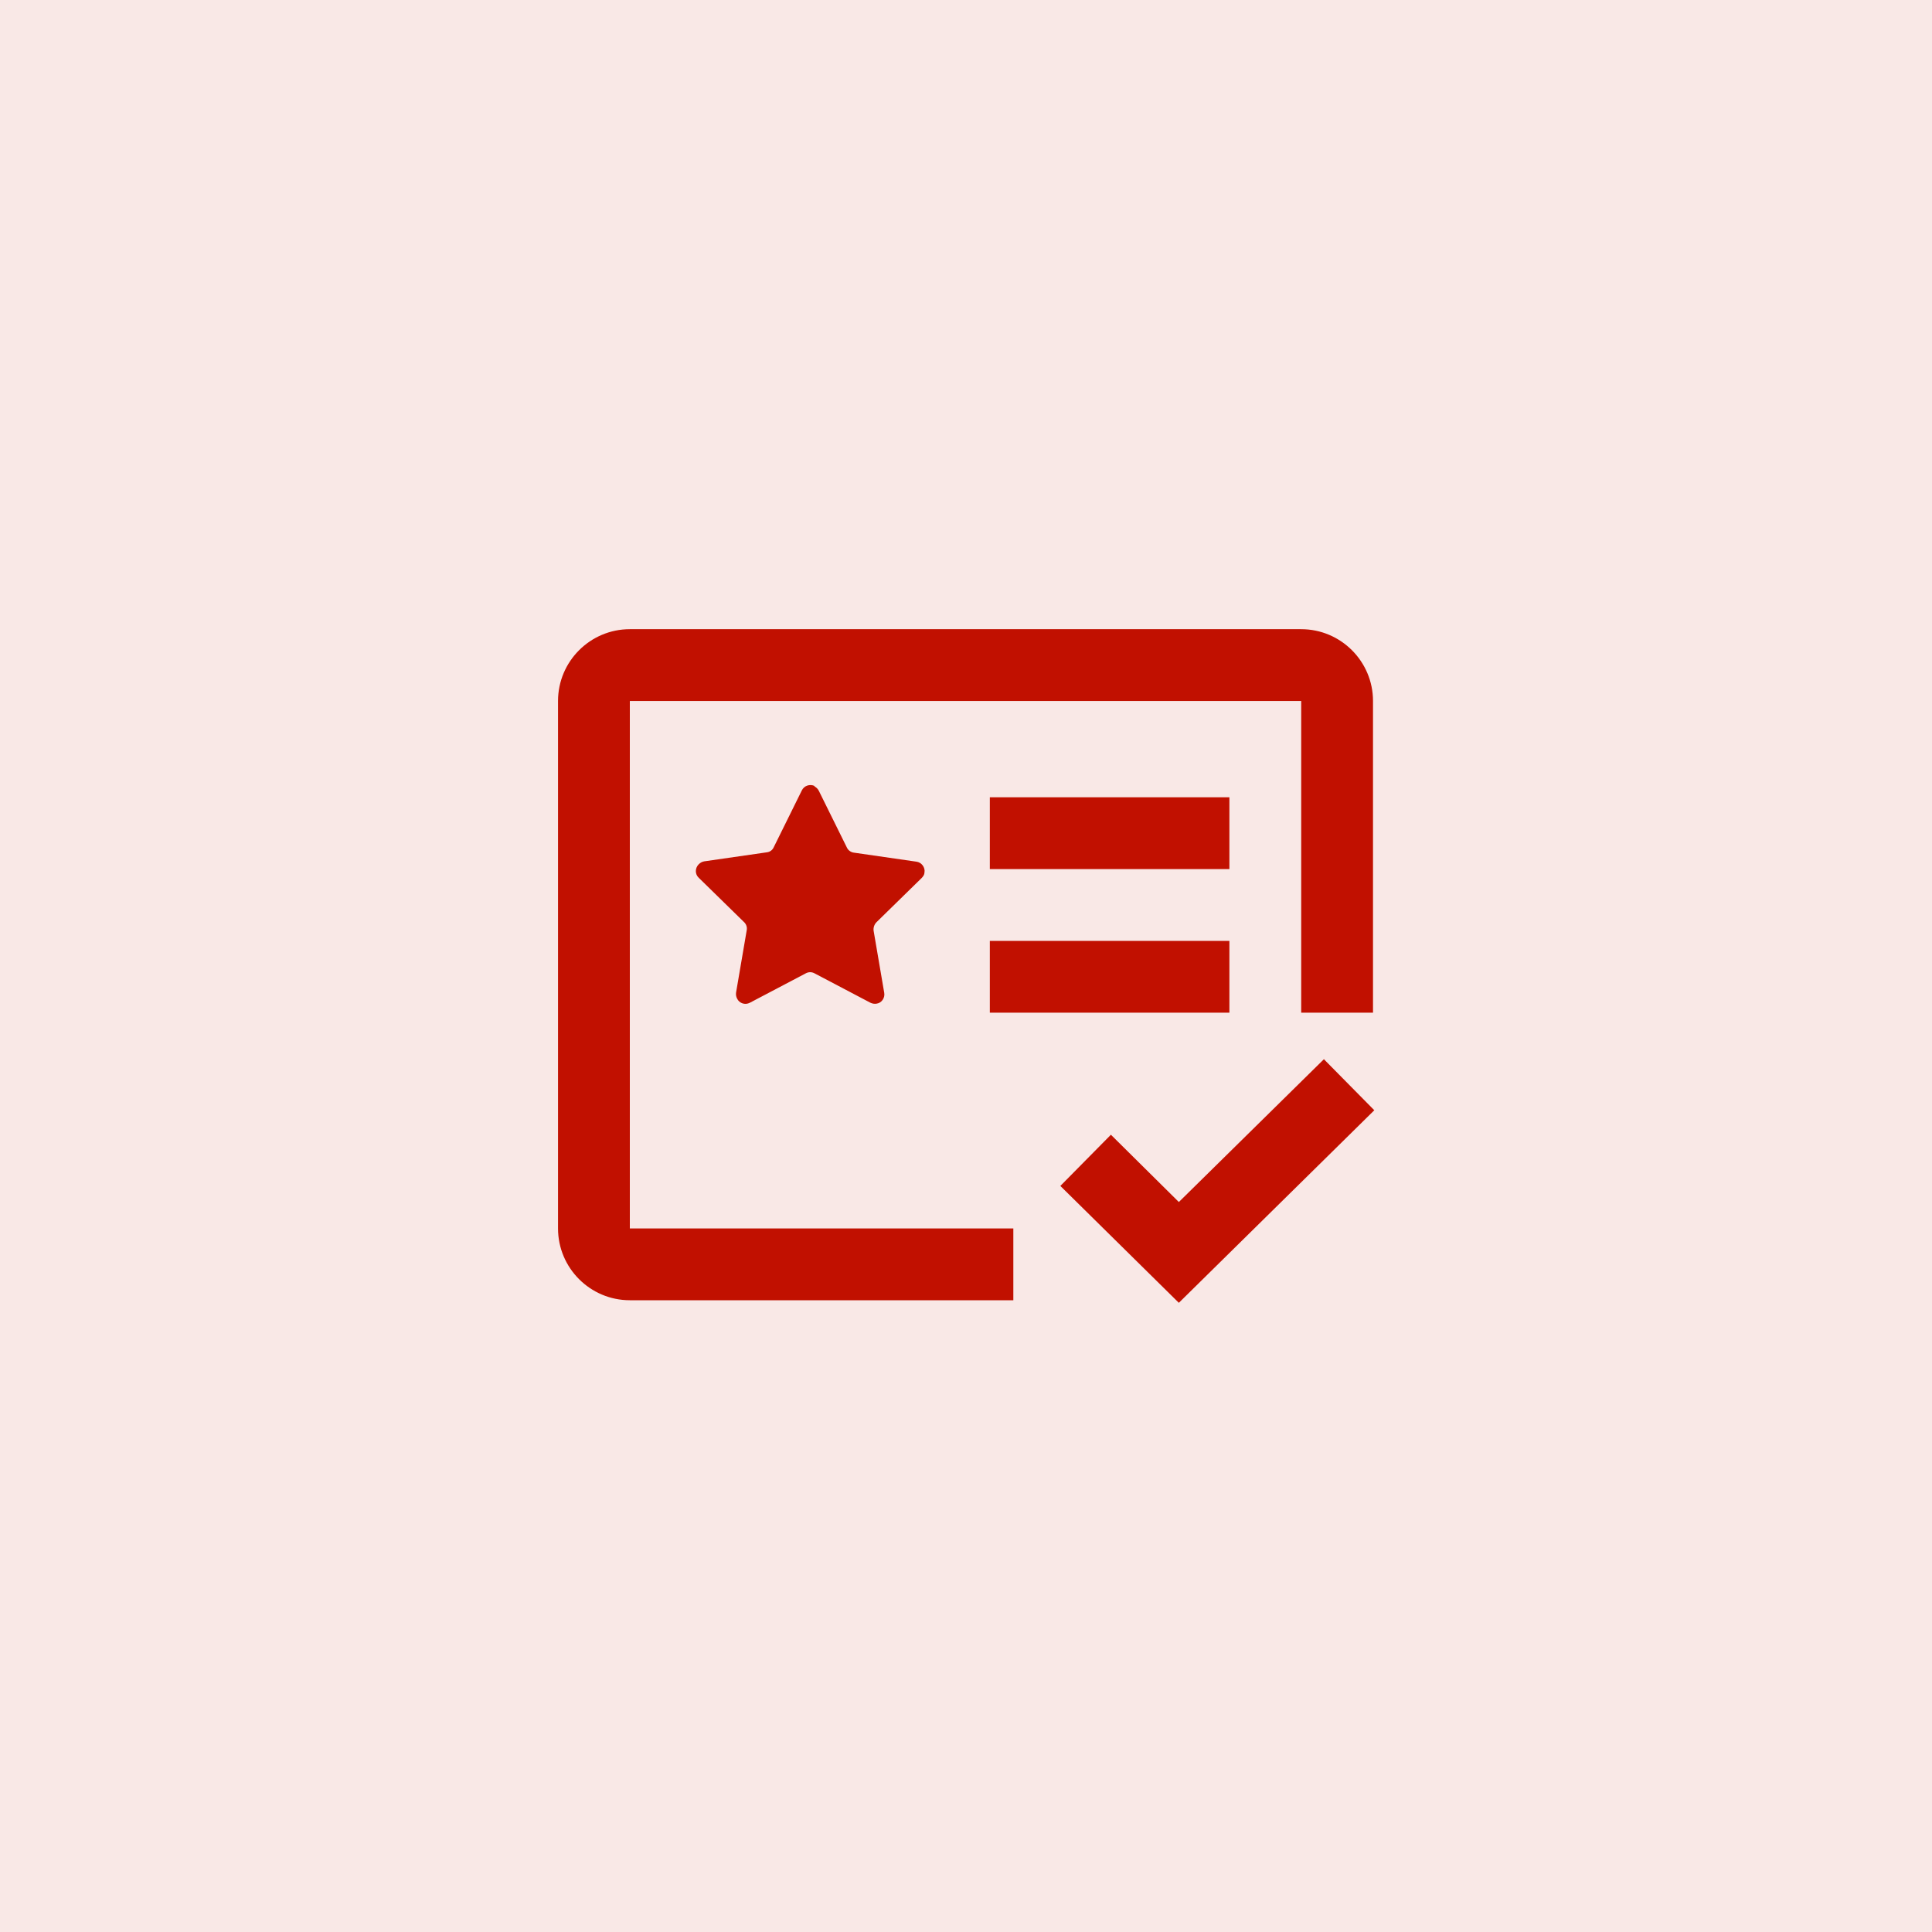 <?xml version="1.0" encoding="UTF-8"?>
<svg id="_图层_2" data-name="图层 2" xmlns="http://www.w3.org/2000/svg" viewBox="0 0 60 60">
  <defs>
    <style>
      .cls-1 {
        opacity: .1;
      }

      .cls-2 {
        fill: #c11000;
      }
    </style>
  </defs>
  <g id="_图层_1-2" data-name="图层 1">
    <g>
      <g class="cls-1">
        <rect class="cls-2" width="60" height="60"/>
      </g>
      <path class="cls-2" d="M41.11,32.89l1.57,1.59-6.07,5.98-3.68-3.63,1.57-1.59,2.11,2.09,4.51-4.44Zm-.7-13.35c1.23,0,2.23,1,2.23,2.23h0v9.68h-2.23v-9.68H19.56v16.38h11.91v2.23h-11.91c-1.23,0-2.23-1-2.23-2.23h0V21.77c0-1.23,1-2.23,2.23-2.23h20.84Zm-2.23,9.68v2.23h-7.44v-2.23h7.44Zm-12.89-4.8c.06,.03,.11,.08,.14,.14l.87,1.76c.04,.09,.13,.15,.22,.16l1.94,.28c.16,.02,.28,.18,.25,.34,0,.06-.04,.12-.09,.17l-1.4,1.37c-.07,.07-.1,.17-.09,.26l.33,1.93c.03,.16-.08,.32-.24,.34-.06,.01-.13,0-.19-.03l-1.73-.91c-.09-.05-.19-.05-.28,0l-1.73,.91c-.15,.08-.33,.02-.4-.13-.03-.06-.04-.12-.03-.19l.33-1.93c.02-.1-.02-.2-.09-.26l-1.4-1.37c-.12-.11-.12-.3,0-.42,.05-.05,.11-.08,.17-.09l1.94-.28c.1-.01,.18-.07,.22-.16l.87-1.76c.07-.15,.25-.21,.4-.14,0,0,0,0,0,0h0Zm12.89,.34v2.23h-7.44v-2.23h7.44Z"/>
    </g>
  </g>
</svg>